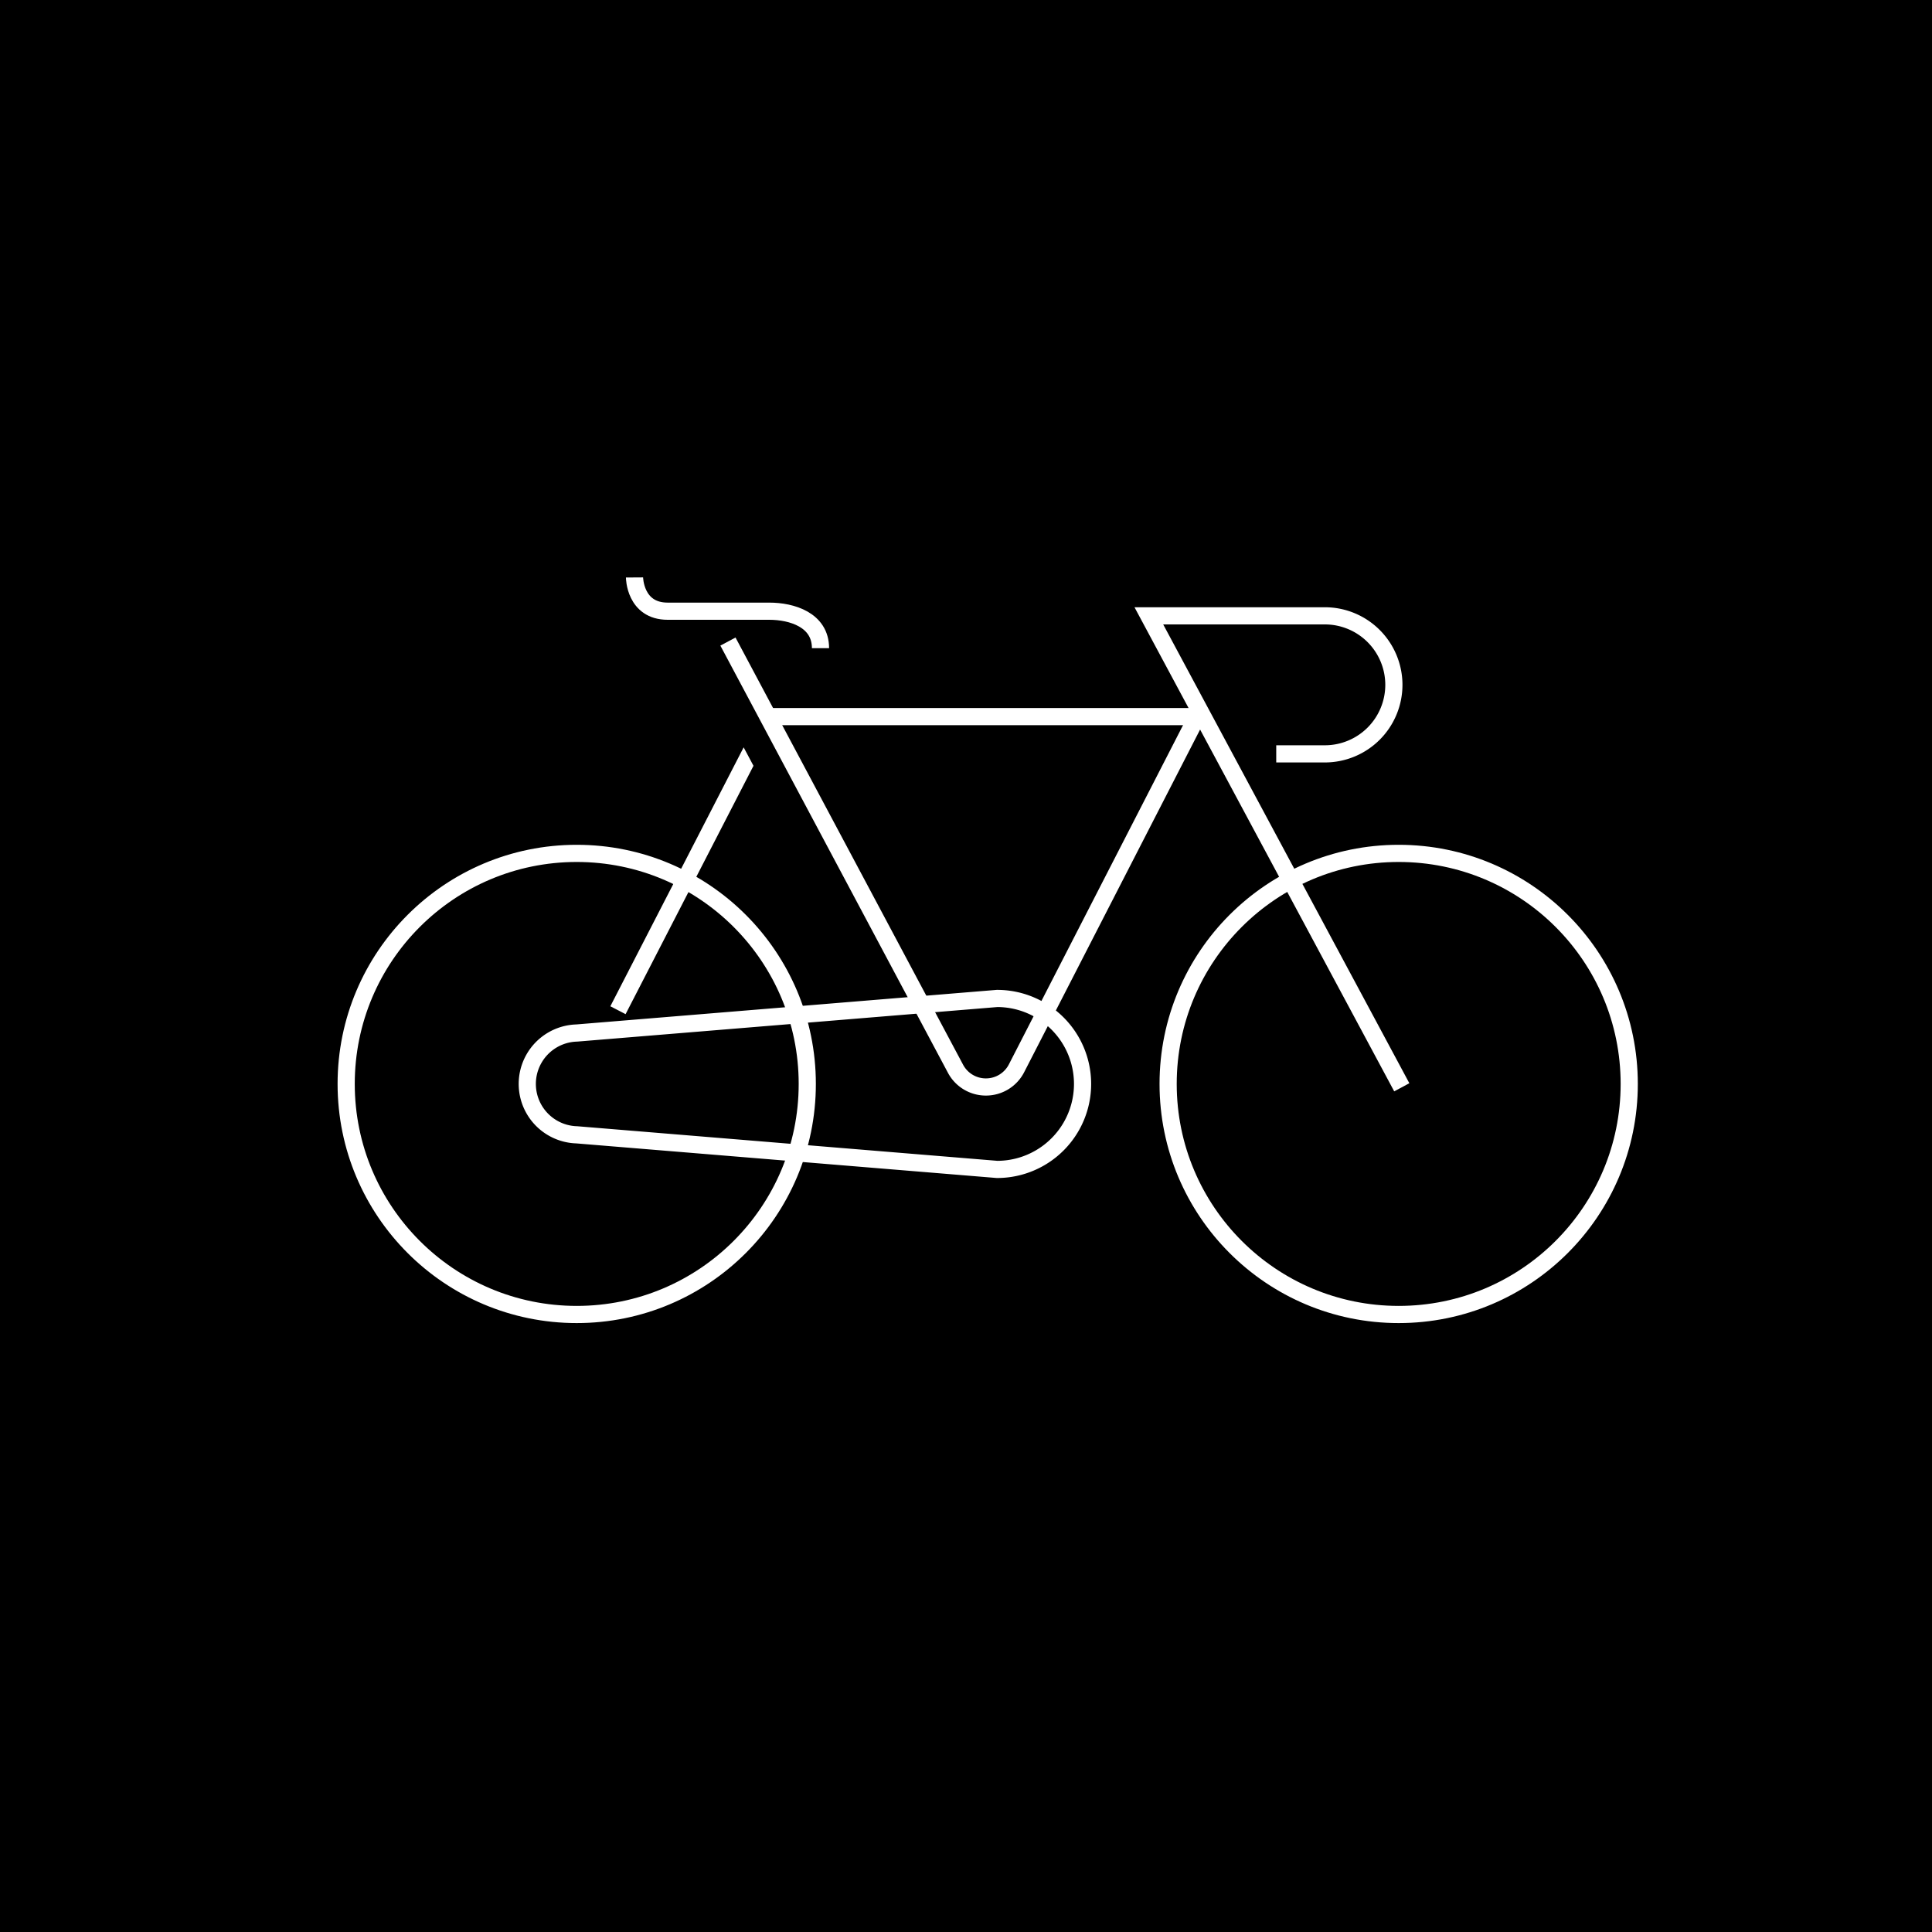 <svg xmlns="http://www.w3.org/2000/svg" viewBox="0 0 450 450"><defs><style>.cls-1,.cls-2{fill:none;stroke-miterlimit:10;stroke-width:4px;}.cls-1{stroke:#fff;}.cls-2{stroke:#000;}.cls-3{fill:#fff;}</style></defs><g id="Capa_2" data-name="Capa 2"><g id="Trazos"><rect width="450" height="450"/><circle class="cls-1" cx="134.33" cy="252.47" r="53.7"/><circle class="cls-1" cx="325.78" cy="252.47" r="53.7"/><line class="cls-1" x1="179.17" y1="166.91" x2="280.82" y2="166.91"/><path class="cls-1" d="M147.79,134.5s.05,7.86,7.72,7.86h23.66c5.23,0,11.94,2,11.94,8.61"/><path class="cls-1" d="M326.5,253.25,267.59,143.44h41a16.08,16.08,0,0,1,16.07,16.08h0a16.08,16.08,0,0,1-16.07,16.07H297.26"/><path class="cls-1" d="M232.24,272.38a19.91,19.91,0,0,0,0-39.82l-97.91,8.05a11.86,11.86,0,0,0,0,23.71Z"/><path class="cls-1" d="M169.55,149.43l53,99.49a8,8,0,0,0,7.1,4.26h0a8,8,0,0,0,7.12-4.36L279,166.57"/><line class="cls-2" x1="139.33" y1="235.3" x2="153.53" y2="234.32"/><polygon class="cls-3" points="173.21 174.07 142.16 234.38 145.71 236.22 175.5 178.37 173.21 174.07"/></g></g></svg>